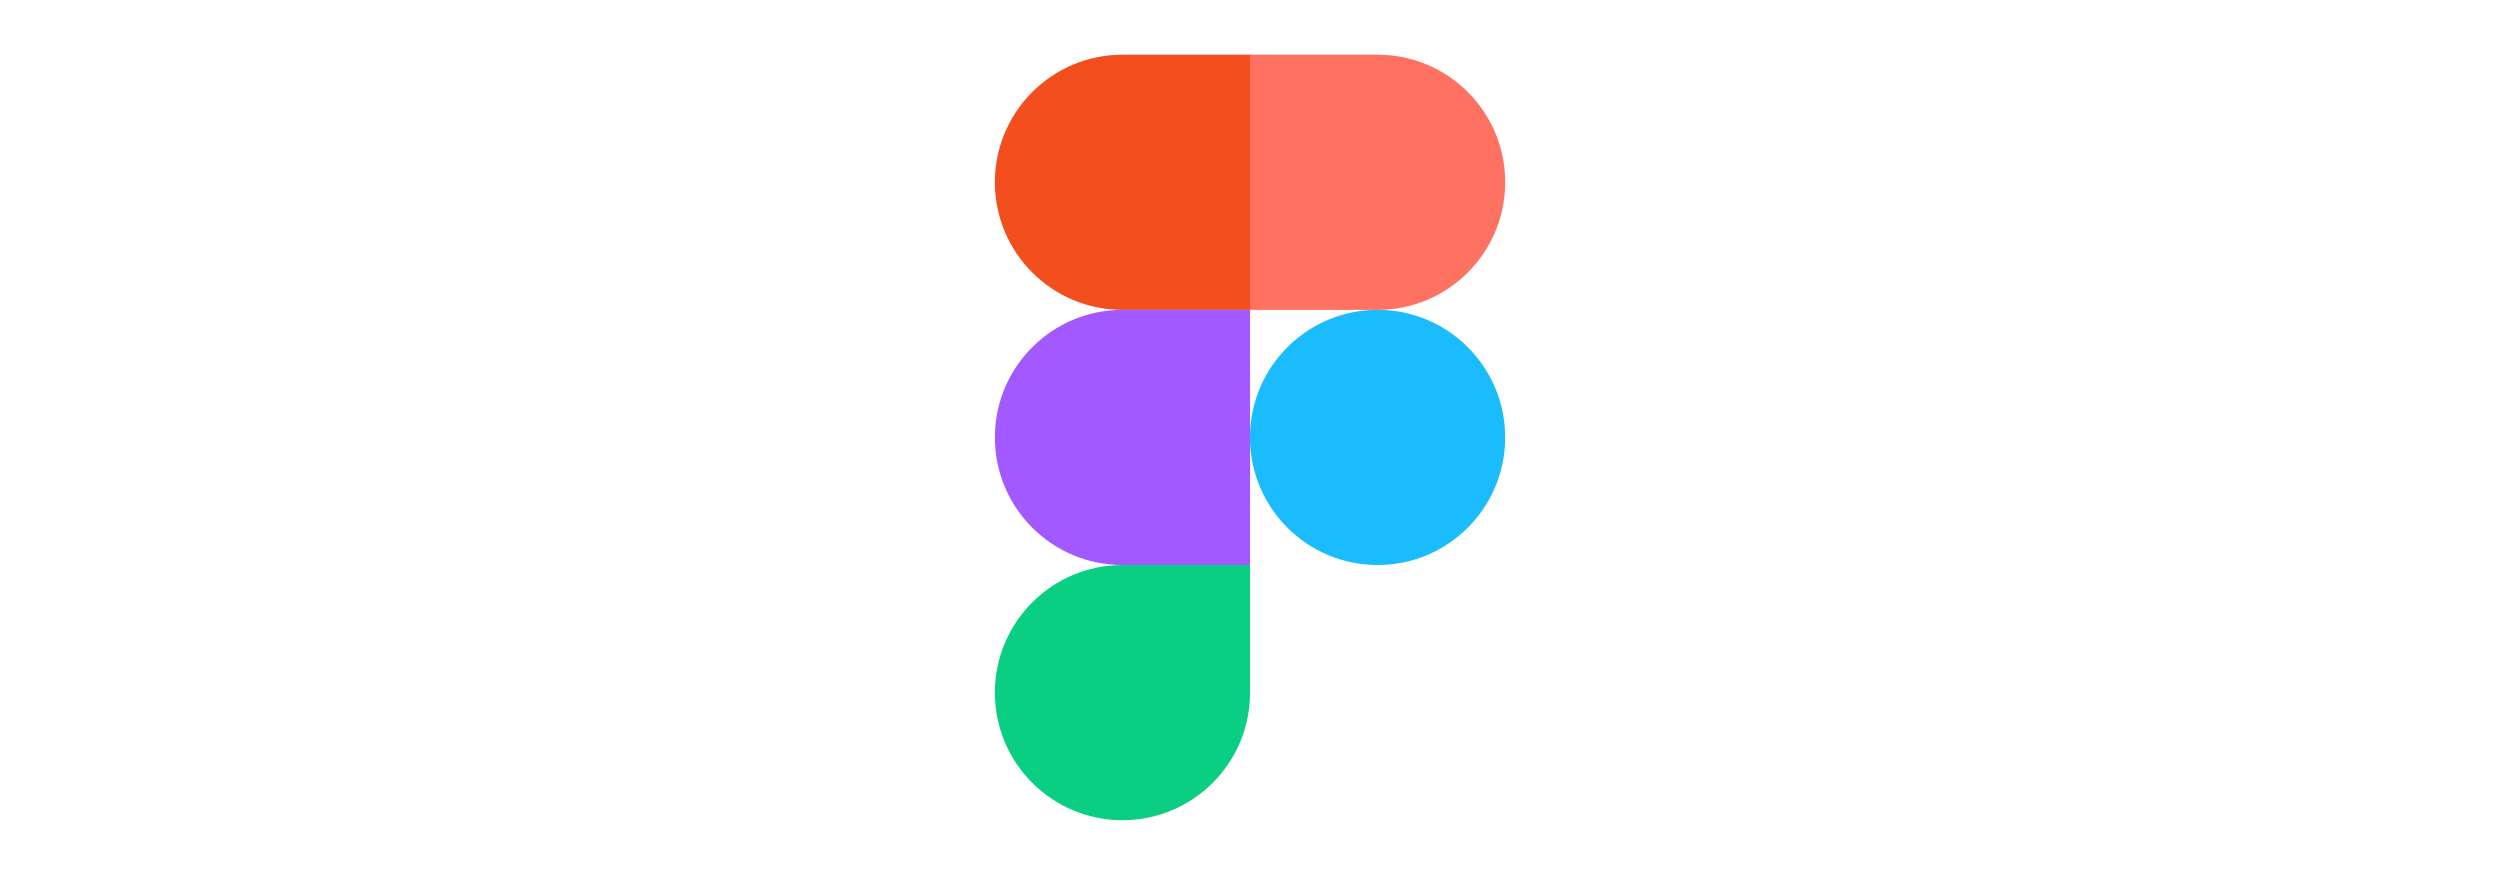 <svg width="160" height="56" viewBox="0 0 160 56" fill="none" xmlns="http://www.w3.org/2000/svg">
<g clip-path="url(#clip0_13503_39143)">
<path d="M80 27.996C80 23.486 83.656 19.83 88.166 19.83C92.676 19.83 96.332 23.486 96.332 27.996C96.332 32.506 92.676 36.162 88.166 36.162C83.656 36.162 80 32.506 80 27.996Z" fill="#1ABCFE"/>
<path d="M63.672 44.328C63.672 39.818 67.328 36.162 71.838 36.162H80.004V44.328C80.004 48.838 76.348 52.494 71.838 52.494C67.328 52.494 63.672 48.838 63.672 44.328Z" fill="#0ACF83"/>
<path d="M80 3.5V19.832H88.166C92.676 19.832 96.332 16.176 96.332 11.666C96.332 7.156 92.676 3.5 88.166 3.5H80Z" fill="#FF7262"/>
<path d="M63.672 11.666C63.672 16.176 67.328 19.832 71.838 19.832H80.004V3.5H71.838C67.328 3.5 63.672 7.156 63.672 11.666Z" fill="#F24E1E"/>
<path d="M63.672 27.996C63.672 32.506 67.328 36.162 71.838 36.162H80.004V19.83H71.838C67.328 19.83 63.672 23.486 63.672 27.996Z" fill="#A259FF"/>
</g>
<defs>
<clipPath id="clip0_13503_39143">
<rect width="33" height="49.5" fill="white" transform="translate(63.5 3.25)"/>
</clipPath>
</defs>
</svg>
